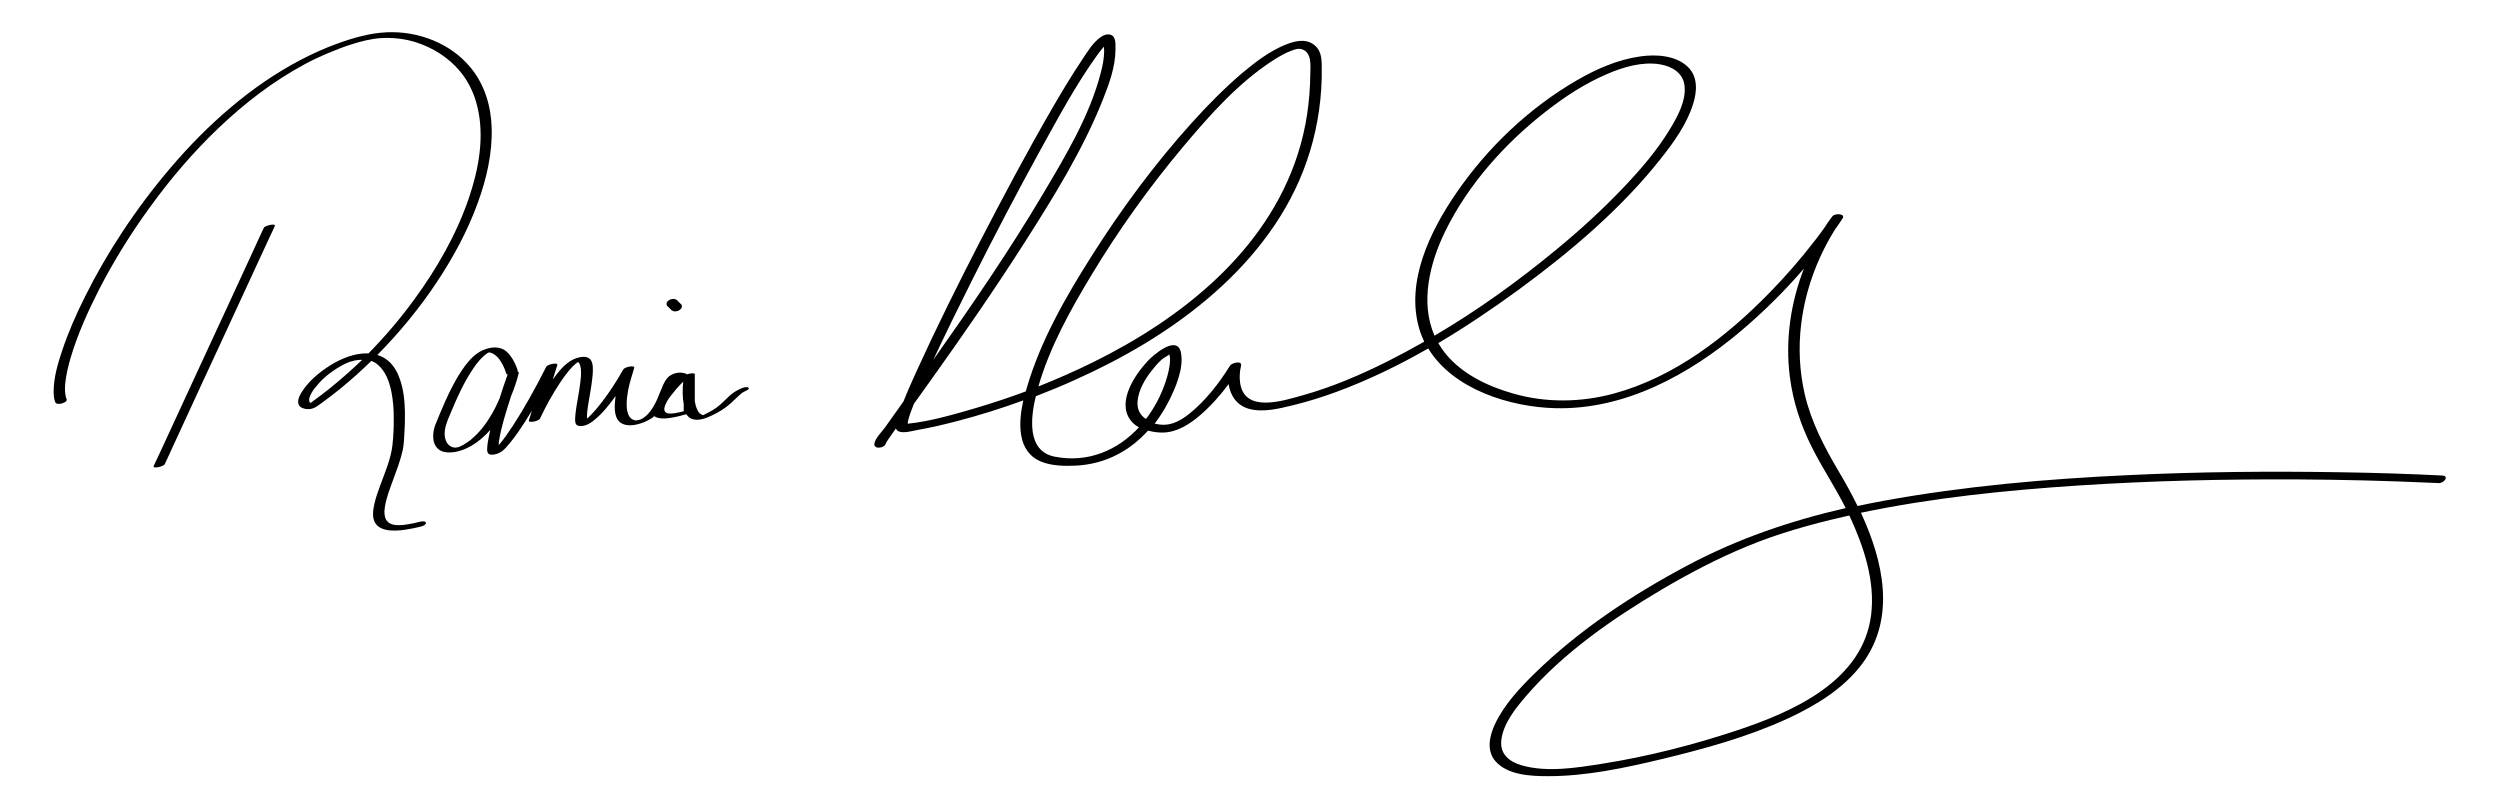 <?xml version="1.0" encoding="utf-8"?>
<!-- Generator: Adobe Illustrator 27.1.1, SVG Export Plug-In . SVG Version: 6.00 Build 0)  -->
<svg version="1.1" id="Layer_1" xmlns="http://www.w3.org/2000/svg" xmlns:xlink="http://www.w3.org/1999/xlink" x="0px" y="0px"
	 viewBox="0 0 1920 620.4" style="enable-background:new 0 0 1920 620.4;" xml:space="preserve">
<g>
	<path d="M207.7,172.7c-1.1,0.2-2.3,0.5-3.3,1c-0.6,0.3-1.5,0.6-1.8,1.3c-0.8,1.6-1.5,3.3-2.3,4.9c-2,4.4-4.1,8.9-6.1,13.3
		c-3,6.6-6.1,13.2-9.1,19.7c-3.7,8-7.4,16.1-11.1,24.1c-4.1,8.8-8.1,17.5-12.2,26.3c-4.1,8.9-8.2,17.8-12.3,26.6
		c-3.8,8.2-7.6,16.5-11.4,24.7c-3.2,7-6.5,14-9.7,21c-2.3,5-4.7,10.1-7,15.1c-1.1,2.4-2.3,4.7-3.3,7.1c0,0.1-0.1,0.2-0.1,0.3
		c-0.6,1.3,3,0.8,3.4,0.7c1.1-0.2,2.3-0.5,3.3-1c0.6-0.3,1.5-0.6,1.8-1.3c0.8-1.6,1.5-3.3,2.3-4.9c2-4.4,4.1-8.9,6.1-13.3
		c3-6.6,6.1-13.2,9.1-19.7c3.7-8,7.4-16.1,11.1-24.1c4.1-8.8,8.1-17.5,12.2-26.3c4.1-8.9,8.2-17.8,12.3-26.6
		c3.8-8.2,7.6-16.5,11.4-24.7c3.2-7,6.5-14,9.7-21c2.3-5,4.7-10.1,7-15.1c1.1-2.4,2.3-4.7,3.3-7.1c0-0.1,0.1-0.2,0.1-0.3
		C211.7,172.1,208.1,172.6,207.7,172.7z"/>
	<path d="M489.1,322.8c0.1,0,0.2-0.1,0.4-0.1C489.4,322.8,489.2,322.8,489.1,322.8C489.1,322.9,489.1,322.8,489.1,322.8
		C489.1,322.8,489.1,322.8,489.1,322.8z"/>
	<path d="M540.1,318.6c0,0-0.1,0-0.1,0c0,0,0,0,0,0C540,318.7,540.1,318.6,540.1,318.6z"/>
	<path d="M375.9,270.6C375.9,270.6,375.9,270.6,375.9,270.6c-0.1,0-0.1,0-0.1,0c0,0-0.1,0-0.1,0c0,0,0,0,0,0c0,0,0,0,0,0
		c0,0,0,0-0.1,0c0,0,0,0,0,0c0,0,0,0,0,0c0,0,0,0,0,0c0,0,0,0-0.1,0c0,0-0.1,0-0.1,0c0,0,0,0,0,0c0,0,0,0,0.1,0
		c-0.1,0-0.1,0.1-0.2,0.1c0,0,0.1,0,0.2-0.1C375.5,270.6,375.7,270.6,375.9,270.6z"/>
	<path d="M375,270.8C375,270.8,375,270.9,375,270.8C375,270.9,374.9,270.9,375,270.8c-0.2,0.1-0.2,0.1-0.3,0.2
		C374.5,271.2,374.4,271.3,375,270.8z"/>
	<path d="M520.6,316.8c0.1,0,0.3-0.1,0.3-0.1c0,0,0,0,0,0C520.3,316.7,520.3,316.9,520.6,316.8z"/>
	<path d="M569.5,298.2c-3.3,1.4-6.2,3.1-8.9,5.5c-2.2,2-4.2,4.1-6.4,6.1c-0.6,0.6-1.3,1.1-2,1.7c-0.1,0.1-0.2,0.2-0.4,0.3
		c-0.1,0-0.2,0.2-0.2,0.2c-0.5,0.4-0.9,0.7-1.4,1.1c-1.7,1.2-3.7,2.4-5.2,3.2c-1.1,0.6-2.2,1.1-3.3,1.7c-0.3,0.1-0.6,0.3-0.8,0.4
		c0,0-0.4,0.2-0.7,0.3c0,0-0.1,0-0.1,0c0,0,0,0,0,0c-0.1,0.1-0.2,0.1,0.1,0c0.4-0.1,0.5,0.1,0.1,0.1c-0.1,0-0.1,0-0.2,0
		c0.2,0,0.2-0.1,0,0c0,0,0,0,0,0c0,0,0,0,0,0c0.1,0,0.1,0,0,0c0,0-0.1,0-0.1,0c0,0,0,0,0,0c0,0,0,0,0,0c0,0,0,0,0,0c0,0-0.1,0-0.1,0
		c0,0,0,0,0,0c0,0,0,0-0.1,0c-0.2-0.1-0.4-0.1-0.6-0.2c-0.1,0-0.2-0.1-0.2-0.1c-0.2-0.1-0.4-0.2-0.6-0.3c-0.8-0.5-1.4-1.1-1.9-1.8
		c0,0,0-0.1-0.1-0.1c-0.1-0.1-0.1-0.2-0.2-0.3c-0.1-0.2-0.2-0.4-0.3-0.6c-0.3-0.5-0.5-0.9-0.7-1.4c-0.4-1-0.8-2-1-3.1
		c-0.2-0.9-0.4-1.8-0.6-2.7c0-5.8,0-11.6,0-17.4c0-1.1,0-2.3,0-3.4c0-1.2-3.7-0.5-4.2-0.4c-0.6,0.1-1.1,0.3-1.6,0.5
		c-4-2.1-8.7-1.6-12.6,0.6c-3,1.7-4.6,4.7-6,7.7c-1.7,3.7-3,7.6-4.7,11.3c-1.9,4.1-4,7.8-6.9,10.9c-0.4,0.4-0.7,0.7-1.1,1.1
		c-0.2,0.2-0.4,0.4-0.6,0.5c-0.1,0.1-0.4,0.3-0.5,0.4c-0.1,0.1-0.4,0.3-0.4,0.3c-0.2,0.2-0.5,0.3-0.7,0.5c-0.2,0.2-0.5,0.3-0.7,0.5
		c-0.1,0.1-0.2,0.1-0.3,0.2c-0.4,0.2-1.1,0.4-1.5,0.7c0,0-0.1,0-0.1,0c-0.2,0.1-0.4,0.2-0.6,0.2c-0.1,0-0.2,0.1-0.3,0.1
		c-0.2,0.1-0.4,0.1-0.6,0.1c-0.1,0-0.2,0-0.2,0.1c-0.1,0-0.2,0-0.3,0c0,0,0,0-0.4,0.1c-0.1,0-0.1,0-0.2,0c0,0,0,0,0.1,0
		c-0.1,0-0.2,0-0.3,0c0,0-0.1,0-0.2,0c-0.2,0-0.5,0-0.7,0c-0.1,0-0.1,0-0.1,0c-0.2,0-0.3-0.1-0.5-0.1c-0.4-0.1-0.8-0.2-1.1-0.4
		c0,0,0.3,0.2-0.1,0c-0.2-0.1-0.3-0.2-0.5-0.2c-0.3-0.2-0.6-0.4-0.9-0.6c-0.3-0.2-0.5-0.4-0.7-0.7c-0.1-0.1-0.2-0.3-0.3-0.4
		c-0.1-0.1-0.1-0.1-0.1-0.1c0,0,0-0.1-0.1-0.1c-1.9-2.7-2.3-6.2-2.3-9.4c-0.1-3.9,0.5-7.7,1.2-11.6c1.1-5.6,2.9-10.9,4.5-16.4
		c0-0.1,0.1-0.2,0.1-0.3c0.6-1.5-2.9-1.1-3.5-1c-1.6,0.3-4.2,0.9-5.1,2.5c-2.4,4.3-5,8.6-7.7,12.7c-5.2,7.9-10.8,15.7-17.5,22.5
		c-0.8,0.8-1.6,1.5-2.4,2.3c-0.2-1.4-0.1-3,0-4.4c0.2-2.5,0.6-4.8,1-7.4c1-6.1,2.2-12.2,2.9-18.4c0.3-2.7,0.6-5.4,0.5-8.1
		c0-2-0.2-4.1-1.1-5.9c-2.6-5.5-11-2.9-15-0.7c-6,3.3-10.4,9-14.4,14.5c-0.1,0.1-0.2,0.3-0.3,0.4c0.6-2,1.3-4,1.9-6
		c0.5-1.7,1.1-3.4,1.6-5.1c0.5-1.6-2.8-1.1-3.5-1c-1.5,0.3-4.3,0.9-5.1,2.5c-4.1,8.2-8.4,16.2-12.9,24.2c-3.9,6.9-8,13.8-12.3,20.4
		c-3.5,5.3-7,10.6-11.2,15.4c0-0.6,0.1-1.2,0.1-1.8c0-0.1,0-0.2,0-0.3c0,0,0,0,0-0.1c0-0.2,0.1-0.4,0.1-0.6c0.1-0.5,0.1-1,0.2-1.4
		c1.7-10.2,4.9-20.2,8-30c0.4-1.2,0.8-2.3,1.1-3.5c1.1-2.7,2.2-5.4,3.1-8.2c1.1-3.1,2-6.3,2.8-9.5c0.2-0.7-0.3-1-1-1.1
		c0.2-0.3,0.3-0.6,0.2-0.9c-1-3.2-2.4-6.3-4.2-9.2c-1.8-2.8-4-5.6-7.1-7.1c-5-2.4-10.7-1.3-15.6,0.8c-5.6,2.5-9.9,7.1-13.5,11.9
		c-6.3,8.5-11.1,18-15.4,27.6c-1.5,3.3-2.9,6.6-4.3,10c-0.7,1.8-1.5,3.6-2.2,5.4c-0.6,1.6-1.4,3.2-1.8,4.9c-0.7,2.9-1.1,6.1-0.6,9.1
		c0.7,4.6,3.6,8.2,8.3,9.2c6.8,1.4,14.3-1.1,20.2-4.4c5.8-3.2,10.8-7.6,15.2-12.6c-0.6,2.5-1.2,5-1.6,7.5c-0.4,2-0.7,4-0.8,5.9
		c-0.1,1.2-0.2,2.6,0.2,3.7c0.4,1.4,1.5,1.9,2.8,2c2.9,0.2,6.1-1,8.4-2.7c2.2-1.7,4-3.8,5.7-5.9c2.4-2.9,4.7-5.9,6.8-9
		c3.7-5.3,7.1-10.7,10.4-16.2c-0.2,0.8-0.5,1.5-0.7,2.3c-0.5,1.7-1.1,3.4-1.6,5.1c-0.5,1.6,2.8,1.1,3.5,1c1.5-0.3,4.3-0.9,5.1-2.5
		c4.4-9.4,9.5-18.6,15.2-27.2c2.1-3.2,4-5.9,6.4-8.8c1-1.2,2.1-2.5,3.2-3.6c0.5-0.6,1.1-1.1,1.7-1.6c0.2-0.2,0.5-0.5,0.7-0.7
		c0.1-0.1,0.5-0.4,0.7-0.5c0.4-0.3,0.8-0.6,1.2-0.9c0.1,0,0.2,0.1,0.2,0.2c0.2,0.2,0.4,0.4,0.6,0.6c0,0.1,0.2,0.2,0.2,0.3
		c0.1,0.2,0.2,0.4,0.3,0.6c0.8,1.8,1,4,1,5.9c0.1,2.6-0.2,5.4-0.5,7.9c-0.7,6.1-1.9,12.1-2.9,18.2c-0.4,2.6-0.8,5.2-1,7.9
		c-0.1,1.7-0.3,3.6,0.2,5.3c0.6,2,2.4,2.4,4.3,2.3c3.9-0.2,7.1-2.1,10.1-4.6c6.4-5.2,11.6-11.8,16.4-18.5c-0.3,2-0.5,4-0.6,6
		c-0.2,3.5-0.1,7.2,1.2,10.4c3.9,9.5,17.4,6,24.3,2.3c1.8-0.9,3.4-2,4.9-3.2c0.6,0.5,1.3,0.9,2.3,1.2c3.2,0.9,6.8,0.6,10,0.1
		c4.1-0.6,8.2-1.6,12.2-2.8c1.2,1.9,2.8,3.4,5.1,3.9c3.5,0.9,7.5,0,10.8-1.3c4.9-2,9.7-4.5,14-7.6c3.3-2.4,6.1-5.1,9-7.9
		c0.6-0.6,1.2-1.2,1.9-1.8c0.3-0.3,0.6-0.5,0.9-0.7c0.1-0.1,0.3-0.2,0.4-0.4c0,0,0,0,0,0c0,0,0.1,0,0.1-0.1c0.6-0.5,1.3-0.9,2-1.3
		c0,0,0,0,0,0c0.1-0.1,0.3-0.2,0.4-0.2c0.3-0.1,1.6-0.7,0.8-0.4c0.9-0.4,3.4-1.5,2.3-2.5C574,296.7,570.6,297.7,569.5,298.2z
		 M383.5,345.7C383.5,345.7,383.5,345.6,383.5,345.7c-0.1-0.1-0.1-0.1-0.1-0.2c0,0,0,0,0,0c0,0,0,0,0,0
		C383.5,345.6,383.5,345.7,383.5,345.7z M376,270.4C376,270.4,376,270.4,376,270.4c0.1,0,0.1,0,0.1-0.1
		C376.1,270.4,376,270.4,376,270.4z M375.8,270.5C375.8,270.5,375.8,270.5,375.8,270.5c0,0,0.1,0,0.1-0.1
		C375.9,270.5,375.9,270.5,375.8,270.5z M343.6,340.6C343.6,340.6,343.6,340.6,343.6,340.6L343.6,340.6z M368.5,331
		c-1.3,1.5-2.7,3-4.2,4.3c-0.7,0.6-1.4,1.3-2.1,1.9c-0.3,0.3-0.7,0.6-1,0.9c0,0,0,0-0.1,0c0,0,0,0,0,0c-0.2,0.2-0.5,0.4-0.7,0.5
		c-1.3,1-2.7,1.9-4.1,2.8c-0.1,0-0.1,0.1-0.2,0.1c0,0-0.1,0-0.2,0.1c-0.3,0.2-0.7,0.4-1,0.5c-0.3,0.1-0.5,0.3-0.8,0.4
		c-0.4,0.2-1.8,0.7-0.3,0.2c-0.6,0.2-1.2,0.4-1.8,0.7c0,0-0.1,0-0.1,0c-0.2,0.1-0.4,0.1-0.7,0.2c0,0-0.1,0-0.1,0
		c-0.3,0.1-0.6,0.1-0.9,0.1c0.1,0,0.1,0,0.1,0c0,0,0,0,0,0c-0.2,0-0.4,0-0.5,0c0.1,0,0.2,0,0.4,0.1c-0.5-0.1-1,0-1.4-0.1
		c0,0-0.1,0-0.1,0c0,0,0,0,0,0c-0.3-0.1-0.6-0.1-0.8-0.2c-0.4-0.1-0.8-0.2-1.1-0.4c-0.1,0-0.2-0.1-0.3-0.1c-0.2-0.1-0.5-0.3-0.7-0.4
		c-0.8-0.5-1.5-1.1-2.1-1.9c0,0,0,0,0-0.1c-0.1-0.1-0.1-0.1-0.2-0.2c-0.1-0.2-0.3-0.4-0.4-0.6c-0.3-0.5-0.5-1-0.7-1.5
		c-2.8-7.6,1.4-15.4,4.2-22.3c4.4-10.5,9.1-21,15.3-30.6c2.1-3.2,3.8-5.8,6.3-8.6c1-1.1,2-2.2,3.1-3.2c0.4-0.4,0.9-0.7,1.3-1.1
		c0.1-0.1,0.2-0.1,0.3-0.2c0.3-0.2,0.5-0.4,0.8-0.6c0.3-0.2,0.6-0.4,0.9-0.6c0.1,0,0.1-0.1,0.2-0.1c0.1,0,0.1-0.1,0.2-0.1
		c0,0-0.1,0.1-0.1,0.1c0.1,0,0.1-0.1,0.2-0.1c-0.2,0.1-0.1,0,0.1-0.1c0,0,0,0,0,0c0,0,0,0,0,0c0,0,0.1,0,0.1-0.1c0,0,0,0,0,0
		c0,0,0,0,0,0c0,0,0,0,0,0c0,0,0,0,0,0c0,0,0,0,0.1,0c0,0,0.1,0,0.1,0c0,0-0.1,0-0.1,0c0,0,0.1,0,0.1,0c0.1,0,0.2,0,0.3,0
		c-0.1,0-0.1,0-0.1,0c0.1,0,0.3,0,0.4,0c0.4,0.1,0.7,0.2,1.1,0.3c0.3,0.1,0.5,0.2,0.8,0.3c-0.1,0,0.6,0.3,0.8,0.4
		c0.7,0.4,1.3,0.8,1.9,1.3c0.6,0.5,1.1,1,1.7,1.6c0.3,0.3,0.5,0.6,0.7,0.9c0.1,0.1,0.2,0.3,0.3,0.4c0.1,0.1,0.1,0.2,0.2,0.2
		c0,0,0,0,0,0c0,0,0,0,0,0c1.9,2.7,3.4,5.6,4.5,8.7c0.3,0.7,0.5,1.4,0.7,2.1c0.1,0.4,0.6,0.7,1.1,0.7c-0.1,0.1-0.2,0.2-0.2,0.4
		c-2.1,5.9-4.1,11.9-6,17.9c-2.1,5-4.5,9.8-7.4,14.4C374.1,324,371.5,327.6,368.5,331z M383.6,345.8
		C383.6,345.8,383.6,345.8,383.6,345.8C383.7,345.8,383.8,345.8,383.6,345.8z M451.4,323.6c0.1,0,0.1,0,0.1,0
		C451.5,323.6,451.4,323.6,451.4,323.6C451.4,323.6,451.4,323.6,451.4,323.6z M451.5,323.6C451.5,323.6,451.5,323.6,451.5,323.6
		C451.5,323.6,451.5,323.6,451.5,323.6C451.5,323.6,451.5,323.6,451.5,323.6z M451.6,323.6C451.6,323.6,451.7,323.6,451.6,323.6
		C451.7,323.6,451.7,323.6,451.6,323.6z M492,322.1c0,0-0.1,0-0.1,0C492.1,322,492.4,321.9,492,322.1z M493.1,321.5
		c0,0-0.1,0-0.1,0.1C493.1,321.5,493.1,321.5,493.1,321.5z M493.2,321.4C493.2,321.4,493.2,321.4,493.2,321.4
		C493.4,321.3,493.5,321.3,493.2,321.4z M517.8,289.7c-0.1,0-0.2,0-0.2,0C517.6,289.6,517.7,289.7,517.8,289.7z M510.6,316.3
		C510.6,316.2,510.6,316.2,510.6,316.3L510.6,316.3z M521,316.8C521,316.8,521,316.8,521,316.8c-0.1,0-0.1,0-0.1,0
		c-0.1,0-0.2,0-0.2,0c-0.1,0-0.2,0-0.2,0.1c-0.9,0.2-1.8,0.3-2.6,0.5c-0.3,0-0.6,0.1-0.8,0.1c-0.1,0-0.3,0-0.4,0
		c-0.6,0.1-1.2,0.1-1.8,0.1c-0.1,0-0.1,0-0.2,0c-0.3,0-0.5,0-0.8,0c-0.2,0-0.4,0-0.6-0.1c-0.1,0-0.1,0-0.2,0
		c-0.4-0.1-0.7-0.2-1.1-0.3c0,0,0,0,0,0c0,0,0,0,0,0c-0.1-0.1-0.3-0.2-0.4-0.3c-0.2-0.2-0.4-0.4-0.7-0.5c0,0-0.1,0-0.1-0.1
		c-0.1-0.1-0.2-0.2-0.2-0.4c-0.3-0.5-0.4-1.1-0.4-1.6c0-0.2,0-0.6,0-0.7c0-0.1,0-0.3,0.1-0.3c0-0.2,0.1-0.4,0.1-0.6
		c0.4-1.6,1.2-3.2,2-4.7c0.5-0.9,1-1.7,1.6-2.5c0.3-0.4,0.6-0.8,0.9-1.2c0.1-0.1,0.2-0.3,0.2-0.3c0.2-0.2,0.3-0.4,0.5-0.6
		c2.5-3.3,5.2-6.4,8.1-9.3c0.3-0.3,0.6-0.7,1-1c-0.6,5.8-0.6,11.8,0.4,17.4c0,1.1,0,2.3,0,3.4c0,0.6,0,1.3,0,1.9
		c-0.9,0.2-1.8,0.5-2.6,0.7C521.8,316.6,521.4,316.7,521,316.8C521,316.8,521,316.8,521,316.8z M539,318.4
		C538.9,318.4,538.9,318.4,539,318.4L539,318.4z M539.8,318.7C539.8,318.7,539.8,318.7,539.8,318.7
		C539.8,318.7,539.8,318.7,539.8,318.7C539.8,318.7,539.8,318.7,539.8,318.7C539.8,318.7,539.8,318.7,539.8,318.7z"/>
	<path d="M350.4,343.7C350.9,343.7,351.6,343.4,350.4,343.7L350.4,343.7z"/>
	<path d="M349.9,343.7C349.5,343.7,349.6,343.7,349.9,343.7L349.9,343.7z"/>
	<path d="M1875.6,365.2c-25.8-1.3-51.7-2.1-77.6-2.5c-54.5-0.9-109.1-0.4-163.6,2.2c-62.7,2.9-125.4,8.4-187.2,19.6
		c-6.9,1.3-13.7,2.6-20.6,4.1c-4.6-9.4-9.6-18.4-14.6-26.8c-11.1-18.9-21-37.6-26-59.2c-4-17.6-4.9-35.7-2.7-53.6
		c3-25,11.7-49.3,24.8-70.8c0.5-0.9,1.1-1.8,1.7-2.7c0.5-0.7,1.1-1.5,1.6-2.2c1.3-1.8,2.5-3.6,3.7-5.5c2.5-3.9-5.9-4.1-7.8-1.7
		c-2.3,3-4.5,6.1-6.5,9.3c-2.1,2.9-4.2,5.8-6.4,8.6c-10.9,14.2-22.6,27.7-35.1,40.5c-33.2,34.1-73.4,65.2-120,77.8
		c-25.3,6.8-52,7.2-77.3-0.1c-19.2-5.5-38.6-14.6-51.6-30.3c-2.2-2.7-4.1-5.5-5.8-8.4c21.3-12.6,41.8-26.5,61.6-40.9
		c39.8-29.2,78.8-62.1,109.5-101c9.9-12.5,19.8-26.3,24.6-41.7c3.1-9.7,3.8-21.1-4.1-28.6c-9.2-8.8-24.3-9.7-36.3-8
		c-17.2,2.4-33.5,9.5-48.4,18.1c-36.7,21.1-69,51.8-92.9,86.6c-20.1,29.2-39.3,68.2-28.6,104.5c1,3.5,2.3,6.8,3.8,9.9
		c-9.3,5.3-18.8,10.4-28.3,15.2c-20.8,10.4-42.3,19.6-64.7,25.9c-15.4,4.3-45,14.1-48.4-9.5c-0.6-4.2-0.3-8.9,0.7-13
		c1.1-4.5-7.2-2.3-8.5-0.1c-8.3,13.4-18.7,26.8-31,36.7c-8.2,6.6-16.4,10.5-26.8,7.7c3.9-5.1,7.4-10.6,10.4-16.4
		c5.4-10.5,12.1-25.7,9.8-37.9c-2.7-14.5-21.3,1.6-25.7,6.4c-9.6,10.4-23.3,30.5-13.5,44.7c1.7,2.5,4.1,4.6,6.9,6.1
		c-16.2,17.5-39,27.6-64.8,22.5c-21.5-4.3-18.3-30.3-14.4-46.4c10.1-3.9,20.1-8,30-12.5c36.2-16.2,71.1-36.4,101.5-62
		c31.5-26.5,58.4-59.3,73.6-97.9c8-20.2,12.7-41.7,14.1-63.4c0.4-6,0.5-12,0.4-18c-0.1-6.4-0.7-12.4-6.3-16.4
		c-6.8-4.8-15.1-2.4-22.2,0.5c-12,5-22.8,13.3-32.7,21.6c-13.7,11.7-26.4,24.6-38.5,38c-28.6,31.7-54.2,66.3-77,102.4
		c-20,31.5-39.3,65.2-49.8,101.2c-0.3,0.9-0.5,1.9-0.8,2.8c-12.3,4.6-24.8,8.7-37.4,12.5c-17.3,5.1-36.3,10.6-53.2,12.3
		c0,0-0.1,0-0.1,0c0.1-0.6,0.1-1.3,0.2-1.8c1-4.4,2.8-9,4.6-13.5c4.5-6.3,9.1-12.7,13.6-19c24.7-34.6,48.9-69.6,71.8-105.5
		c22-34.5,44.1-70.1,59.4-108.3c4.9-12.2,9.9-25.7,10-39.1c0-3,0.4-8.2-2-10.5c-2.6-2.4-6.6-1.1-9.2,0.7
		c-6.2,4.2-10.6,11.8-14.7,17.9c-7.9,11.8-15.2,24-22.3,36.2c-19.5,33.7-37.8,68.1-55.7,102.7c-16.9,32.8-33.4,65.9-48.7,99.5
		c-3.5,7.8-7.1,15.6-10.2,23.6c-4.8,6.7-9.5,13.4-14.3,20.1c-2.3,3.2-7.7,8.4-8.1,12.6c-0.4,4.4,8.4,3.2,8.8-0.7
		c-0.1,1.2,0,0.1,0.5-0.7c0.9-1.3,0.9-1.5,1.6-2.5c1.9-2.7,3.8-5.4,5.7-8.1c0.3,1,1,1.8,2.1,2.3c4,1.7,11-0.5,15-1.2
		c9.8-1.7,19.5-4,29.1-6.5c17.4-4.5,34.7-9.9,51.6-16.1c-3.9,17.6-4.8,39.6,13.9,47.1c8.2,3.3,18.1,3.4,26.7,3
		c11-0.6,21.9-3.4,31.6-8.5c9-4.6,16.9-11,23.6-18.4c4,1.1,8.1,1.6,11.8,1.5c10.7-0.3,20.4-6.6,28.3-13.4c8.1-7,15.3-15.1,21.8-23.8
		c1.3,8.7,6.2,16.4,15.7,19c11,3,23.4-0.3,34.2-2.9c11.1-2.7,22.1-6.2,32.8-10.1c24.4-9,47.9-20.4,70.6-33.4
		c19.2,31.6,63.1,45.1,98,45.9c53.1,1.2,102.3-25.7,141.9-59.1c17.4-14.7,33.7-30.8,48.6-48.1c-10.2,26.4-14.4,54.9-10.8,83
		c2.4,19.1,8.5,37.6,17.2,54.7c8,15.8,17.8,30.4,25.7,46.2c-42.3,9.7-82.9,23.5-121.6,44.1c-42,22.3-83,49.4-117.1,82.7
		c-11.6,11.3-23.4,24-30.5,38.8c-4.3,9-7,20.7,0.3,28.9c9.5,10.7,27.3,11.4,40.5,11.4c29.4,0,59.1-6.4,87.5-13.2
		c32.8-7.9,65.9-17,96.7-31.2c21.5-10,43.1-23.1,57.3-42.5c25.5-35.1,15.9-78-1.4-115.4c54.8-11.5,110.7-17.2,166.5-20.9
		c56.5-3.7,113.2-5,169.8-4.7c33.3,0.2,66.6,1,99.9,2.5c2.4,0.1,4.7,0.2,7.1,0.3C1876.7,371.6,1881.5,365.5,1875.6,365.2z
		 M695.4,325.5c-0.1,0-0.2,0-0.3,0C695,325.4,695.1,325.4,695.4,325.5z M851.2,32.4C851.2,32.4,851.2,32.4,851.2,32.4
		c0,0,0.1,0,0.1,0C851.3,32.4,851.3,32.4,851.2,32.4z M847.5,32.2C847.3,32,847.4,31.9,847.5,32.2L847.5,32.2z M746.5,215.3
		c17-34,34.7-67.7,53-101c13.4-24.2,26.7-49.1,42.9-71.6c1.7-2.4,3.5-4.7,5.4-6.9c0.1,1.2,0.2,2.4,0.2,3.7
		c-0.1,5.6-1.2,11.1-2.6,16.4c-8.5,33-27.1,63.9-44.3,92.9c-26,43.9-54.9,85.9-84.3,127.5C726.3,255.9,736.4,235.6,746.5,215.3z
		 M696.9,326.8C696.9,326.8,696.8,326.8,696.9,326.8L696.9,326.8z M838.2,211.3c20.8-34.5,44.3-67.4,70.2-98.3
		c20.6-24.5,43-49.9,70.2-67.2c4.1-2.6,8.8-5.2,13-6.8c2.7-1,5.7-2.1,8.5-1.1c7.6,2.7,6.3,12.8,6.2,19.2
		c-0.2,20.7-3.2,41.5-9.6,61.3c-23.9,74.6-89.2,126.2-157,159.7c-13.8,6.8-27.9,13-42.2,18.7C806.1,266.7,822.1,238,838.2,211.3z
		 M873.7,307.6c0.9-8.3,5.5-16.1,10.5-22.6c2.4-3.1,4.9-6,7.8-8.7c1.5-1.4,4.3-2.7,6.1-4.1c0.2,1.3,0.6,2.6,0.5,3.9
		c-0.1,5.8-1.6,11.6-3.4,17c-3.4,10.4-8.6,20.2-15.1,28.7C875.4,318.8,873,314,873.7,307.6z M1109.9,177.7
		c17.7-36.2,46-67.7,77.6-92.3c14.5-11.3,30.1-21.5,47.1-28.7c12.4-5.3,26.6-9.5,40.2-7.3c9.1,1.5,17.7,6.4,18.9,16.3
		c1.4,11.7-5.4,23.9-11.2,33.5c-9.7,16.1-22.2,30.6-35.1,44.2c-16.4,17.3-34,33.4-52.4,48.5c-29.3,24.2-60.4,46.6-93.3,65.9
		C1090.6,232.4,1097.9,202.3,1109.9,177.7z M1420.4,396.1c10.9,23.5,19.9,50.1,16.6,76.3c-6.4,50.9-60.4,74.4-103.2,88.6
		c-33.4,11.1-68.2,20-103,25.5c-19.7,3.1-42.5,6.9-62.1,1.3c-9.4-2.7-16.9-8.6-15.7-19.2c1.4-12.8,10.9-24.6,19-34
		c28.6-33.3,66.5-59.5,104-81.7c21-12.4,42.7-23.8,65.2-33.1c24-10,49.3-17.1,74.7-22.9c1.4-0.3,2.9-0.6,4.4-1
		C1420.4,396.1,1420.4,396.1,1420.4,396.1z"/>
	<path d="M322.1,400.8c-3.2,0.8-5.4,1.3-8.5,1.8c-1.1,0.2-2.3,0.3-3.5,0.5c-0.3,0-0.7,0.1-1,0.1c0,0-0.1,0-0.1,0
		c-0.6,0-1.2,0.1-1.8,0.1c-0.9,0-1.7,0-2.6,0c-0.1,0-0.6-0.1-0.8-0.1c-0.5-0.1-0.9-0.1-1.4-0.2c-0.3-0.1-0.5-0.1-0.8-0.2
		c-0.1,0-0.6-0.2-0.7-0.2c-0.6-0.2-1.2-0.5-1.8-0.8c-0.1-0.1-0.2-0.1-0.2-0.1c0,0-0.1-0.1-0.2-0.2c-0.2-0.2-0.4-0.3-0.6-0.5
		c-0.4-0.4-0.8-0.8-1.2-1.3c-0.5-0.6-0.3-0.4-0.6-1.1c-0.3-0.6-0.5-1.1-0.6-1.7c-0.7-2.7-0.5-5-0.1-7.6c1.1-7.2,3.9-14.1,6.4-21
		c2.7-7.4,5.6-14.9,7.3-22.6c0.8-3.8,1-7.6,1.2-11.5c0.4-5.8,0.6-11.7,0.5-17.6c-0.2-8.5-1-17.3-3.9-25.4
		c-1.8-5.3-4.7-10.6-9.1-14.2c-2.4-2-5.2-3.5-8.2-4.4c16.9-17.1,32.3-35.8,45.6-55.8c12.7-19.1,23.8-39.6,31.6-61.2
		c6.7-18.3,11.2-37.9,10.6-57.5c-0.5-16.7-5.4-33.1-16.1-46.1C346,33.1,321,23.7,297,24.8c-13,0.6-25.5,4.2-37.7,8.6
		c-10,3.6-19.7,8-29,12.9c-19,10-36.8,22.4-53.2,36.3c-16.6,14-31.8,29.5-45.9,46c-13.5,15.8-26,32.5-37.4,49.8
		c-10.4,15.8-19.9,32.1-28.3,49c-6.9,13.7-13.1,27.8-17.9,42.3c-3.3,9.8-6.3,20.2-6.4,30.6c0,2.9,0.1,6,1.3,8.7
		c1.2,2.8,9.7,0.1,8.7-2.3c-0.7-1.7-1-3.5-1.2-5.3c-0.2-2.7-0.1-4.1,0.1-6.8c0.6-6.5,2.2-13,4-19.3c5.4-18.4,13.4-36.1,22.1-53.2
		c11.3-21.9,24.4-43,38.9-62.9c15.9-22,33.6-42.7,53.3-61.4c19.8-18.8,41.4-35.4,65.3-48.3c6.1-3.3,11.2-5.7,17.5-8.4
		c3.1-1.3,6.3-2.6,9.5-3.8c1.5-0.6,3-1.1,4.6-1.7c1.9-0.6,2-0.7,3.9-1.3c7.5-2.4,15-4.4,22.9-5c9.2-0.6,18.6,0.4,27.4,3.2
		c12.9,4.1,24.8,11.6,33.5,21.9c6.7,7.9,11.2,17.4,13.6,27.5c5.7,23.3,1,48.2-6.6,70.5c-9.5,27.8-24.4,53.7-41.7,77.4
		c-10.7,14.7-22.5,28.6-35.3,41.6c-10.5-0.4-20.9,3.9-29.7,9.4c-8,5.1-15.9,11.6-21.1,19.6c-1.7,2.6-3.4,5.6-3.2,8.7
		c0.1,2.9,2.7,4.4,5.3,4.9c1,0.2,2,0.2,3,0.2c4-0.1,6.9-2.7,10-4.9c4.8-3.5,9.6-7.1,14.2-10.9c8.2-6.7,16.1-13.8,23.7-21.2
		c0.4,0.2,0.8,0.3,1.2,0.5c0.3,0.2,0.7,0.3,1,0.5c0.1,0.1,0.5,0.3,0.6,0.3c0.7,0.4,1.3,0.9,1.9,1.4c6.4,5.2,9.2,13.5,10.8,21.5
		c1.2,6.3,1.7,12.7,1.7,19.1c0.1,7.1-0.2,14.3-1,21.4c-1.2,10.5-5.6,20.6-9.2,30.4c-1.7,4.7-3.5,9.5-4.6,14.4
		c-0.9,3.8-1.6,8-0.7,11.8c2.4,10.2,15.8,9.5,23.8,8.4c4.3-0.6,8.5-1.5,12.6-2.5c1.2-0.3,4.2-1.4,3.8-3.1
		C326.5,399.9,323.1,400.5,322.1,400.8z M253.5,298.1c-4.9,3.9-9.9,7.7-14.9,11.3c0,0-0.1,0-0.1,0c0,0,0,0,0,0
		c-0.1-0.1-0.3-0.2-0.4-0.3c-0.1-0.1-0.2-0.2-0.3-0.3c0,0,0,0,0,0c-0.1-0.3-0.3-0.6-0.3-1c-0.1-0.3-0.1-0.6-0.1-0.9
		c0,0.8,0.1-0.5,0.1-0.8c0.2-0.9,0.5-1.8,0.9-2.6c0.2-0.4,0.4-0.7,0.5-1.1c0.1-0.1,0.2-0.4,0.3-0.5c0.2-0.3,0.4-0.6,0.5-0.9
		c1.4-2.3,3.2-4.4,5-6.4c0.5-0.5,1-1,1.4-1.5c0.1-0.1,0.1-0.1,0.1-0.2c0,0,0.1-0.1,0.2-0.2c0.3-0.3,0.7-0.6,1-1
		c1.2-1.1,2.4-2.2,3.7-3.3c1.3-1.1,2.7-2.1,4.1-3.1c0.3-0.2,0.6-0.5,1-0.7c0.1-0.1,0.3-0.2,0.4-0.3c0.8-0.5,1.5-1,2.3-1.5
		c1.5-0.9,3-1.8,4.5-2.6c0.4-0.2,0.8-0.4,1.2-0.6c-0.1,0-0.2,0.1-0.2,0.1c0.1-0.1,0.3-0.1,0.4-0.2c0.8-0.4,1.7-0.8,2.5-1.1
		c0.7-0.3,1.4-0.5,2.2-0.8c0,0,0.1,0,0.1,0c0,0,0.1,0,0.2,0c0.5-0.1,0.9-0.3,1.4-0.4c0.7-0.2,1.4-0.4,2.2-0.5c0,0,0,0,0,0
		c0.1,0,0.1,0,0.2,0c0.5-0.1,0.9-0.2,1.4-0.2c0.4-0.1,0.8-0.1,1.2-0.1c0,0,0.1,0,0.1,0c0.6,0,1.2,0,1.8,0
		C270.4,283.8,262.1,291.1,253.5,298.1z"/>
	<path d="M264.6,279.6C264.3,279.8,264.2,279.8,264.6,279.6L264.6,279.6z"/>
	<path d="M514.9,237.4c0.1,0.1,0.3,0.3,0.4,0.4c0.3,0.4,0.6,0.7,1.1,0.8c0.4,0.3,0.9,0.4,1.4,0.5c0.6,0.1,1.2,0.1,1.7-0.1
		c0.6-0.1,1.2-0.2,1.7-0.5c0.3-0.2,0.6-0.4,1-0.6c0.5-0.4,1-0.9,1.3-1.5c0.1-0.3,0.2-0.6,0.2-0.9c0.1-0.6-0.1-1.2-0.4-1.6
		c-0.9-0.9-1.8-1.8-2.6-2.6c-0.1-0.1-0.3-0.3-0.4-0.4c-0.3-0.4-0.6-0.7-1.1-0.8c-0.4-0.3-0.9-0.4-1.4-0.5c-0.6-0.1-1.2-0.1-1.7,0.1
		c-0.6,0.1-1.2,0.2-1.7,0.5c-0.3,0.2-0.6,0.4-1,0.6c-0.5,0.4-1,0.9-1.3,1.5c-0.1,0.3-0.2,0.6-0.2,0.9c-0.1,0.6,0.1,1.2,0.4,1.6
		C513.2,235.7,514.1,236.6,514.9,237.4z"/>
</g>
</svg>
